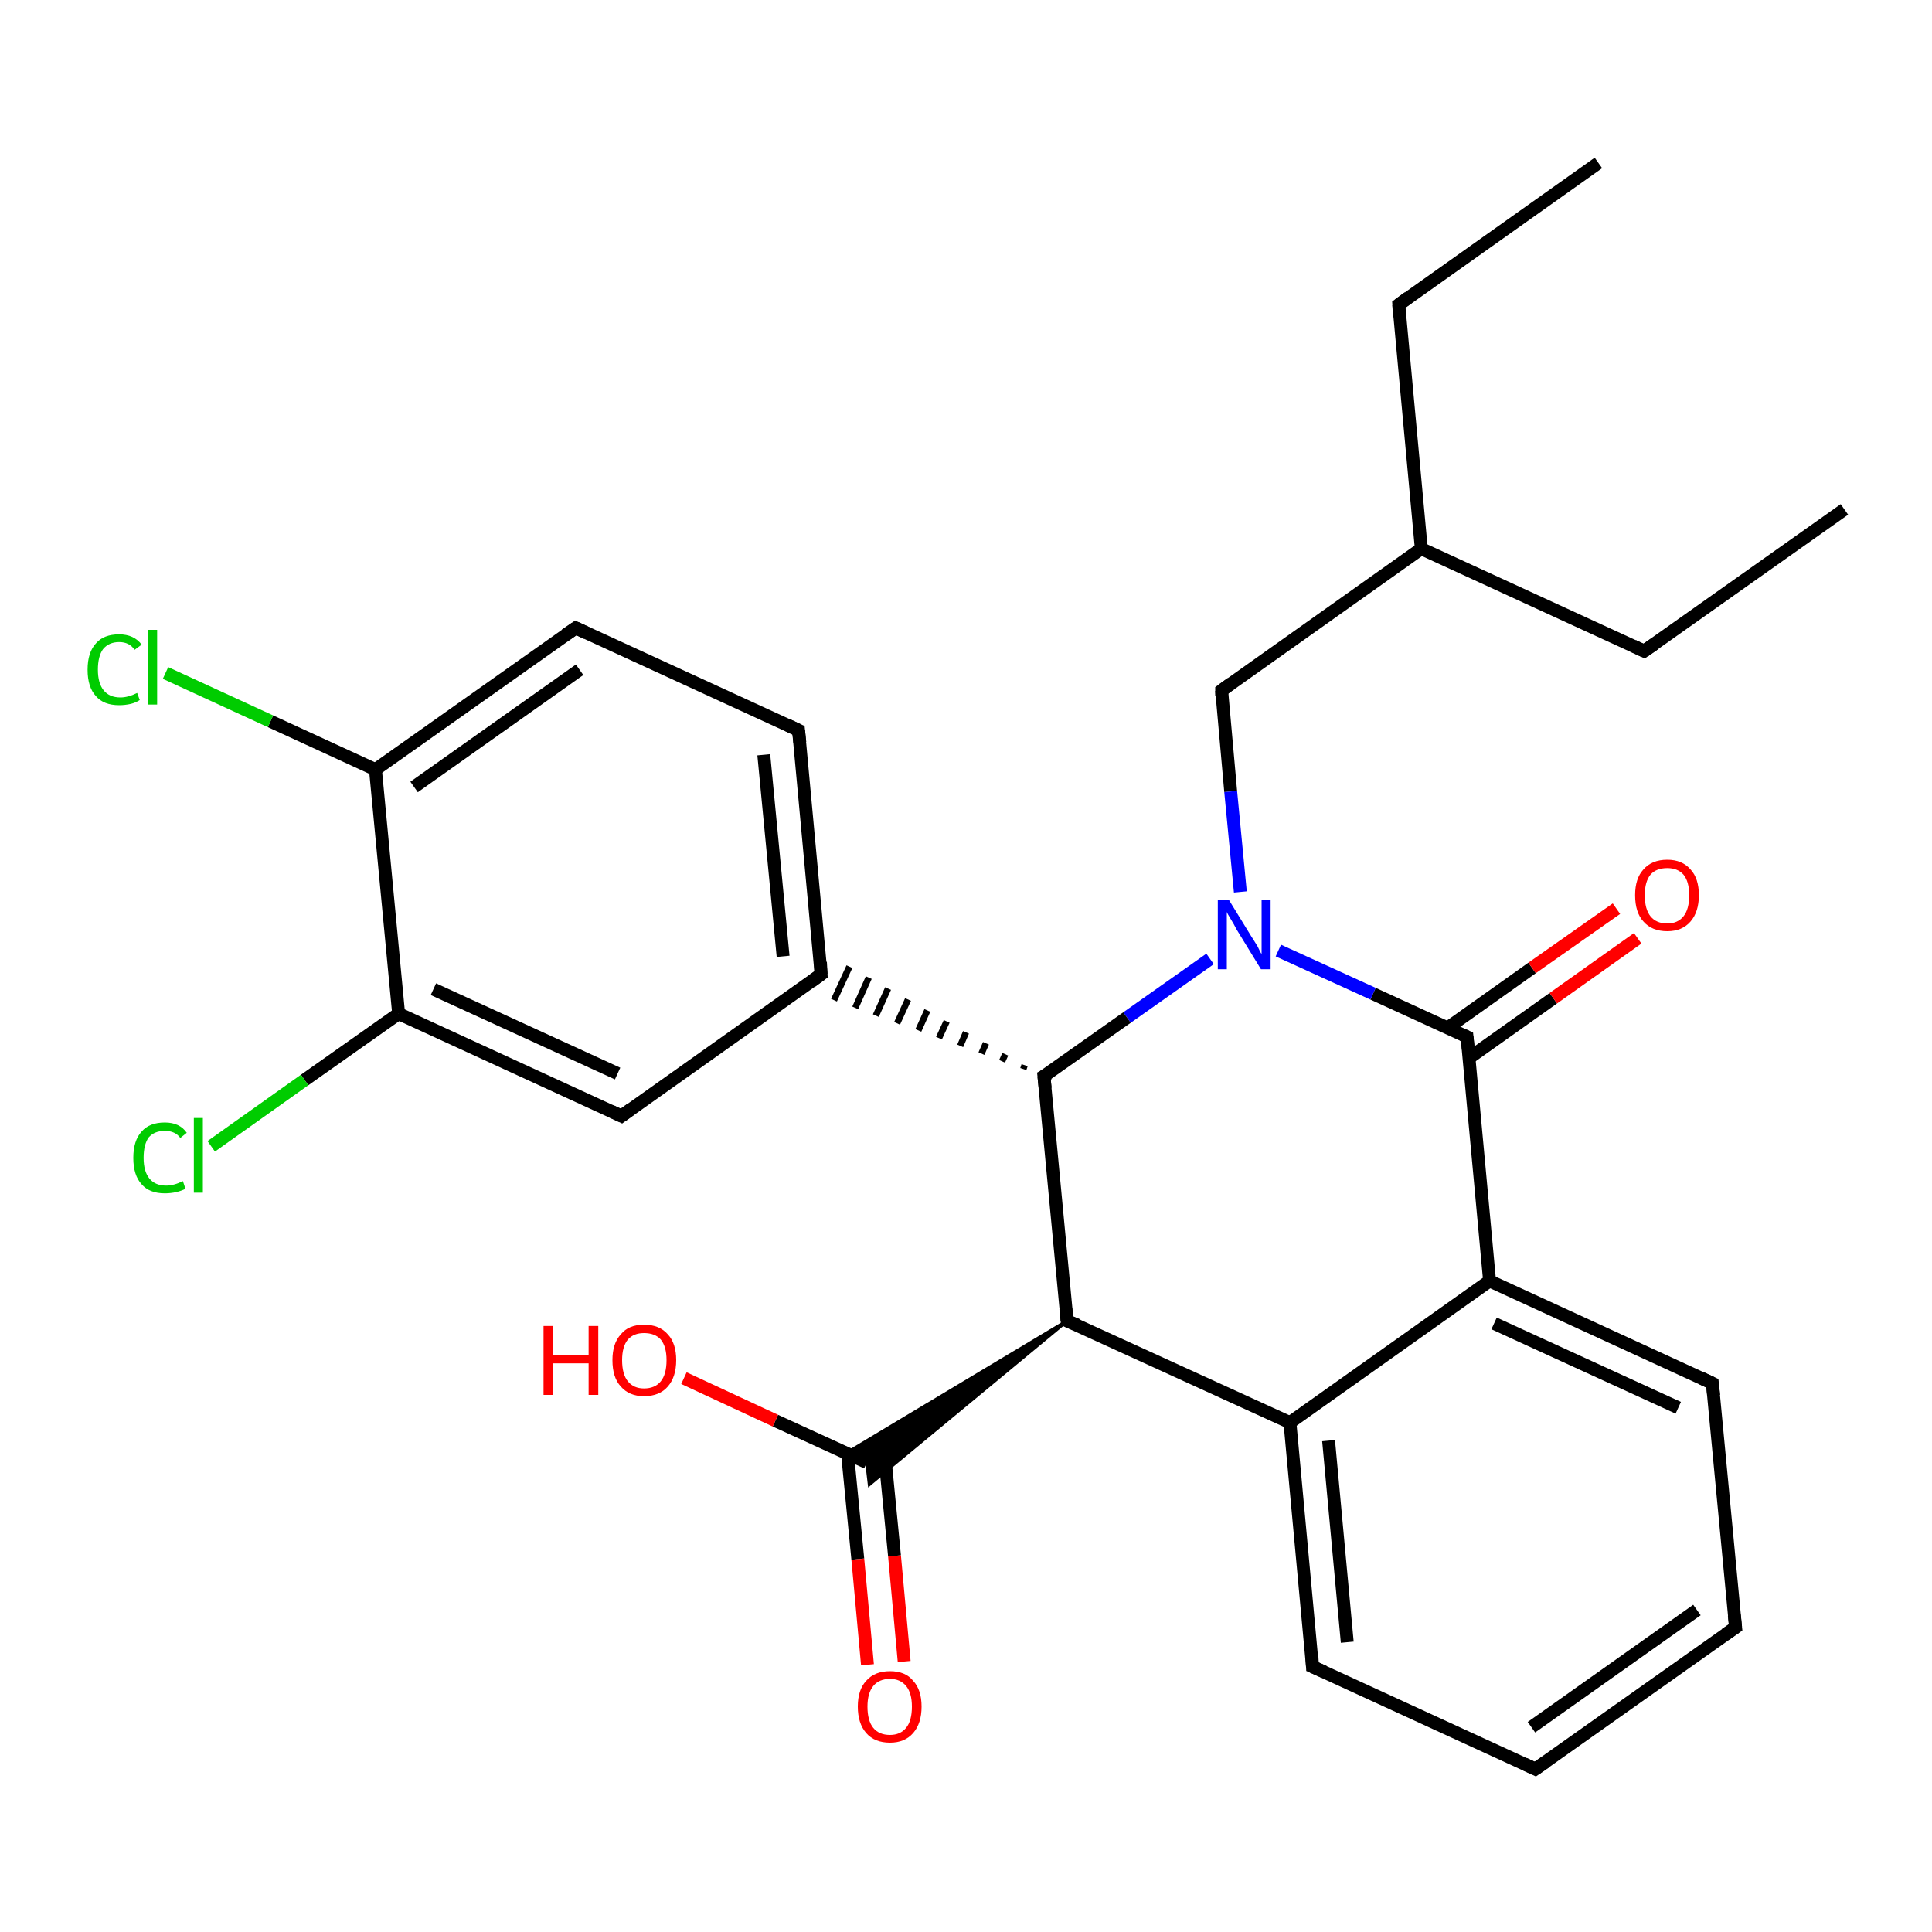 <?xml version='1.0' encoding='iso-8859-1'?>
<svg version='1.1' baseProfile='full'
              xmlns='http://www.w3.org/2000/svg'
                      xmlns:rdkit='http://www.rdkit.org/xml'
                      xmlns:xlink='http://www.w3.org/1999/xlink'
                  xml:space='preserve'
width='300px' height='300px' viewBox='0 0 300 300'>
<!-- END OF HEADER -->
<rect style='opacity:1.0;fill:#FFFFFF;stroke:none' width='300.0' height='300.0' x='0.0' y='0.0'> </rect>
<path class='bond-0 atom-0 atom-1' d='M 248.2,25.3 L 217.2,47.3' style='fill:none;fill-rule:evenodd;stroke:#000000;stroke-width:2.0px;stroke-linecap:butt;stroke-linejoin:miter;stroke-opacity:1' />
<path class='bond-1 atom-1 atom-2' d='M 217.2,47.3 L 220.7,85.2' style='fill:none;fill-rule:evenodd;stroke:#000000;stroke-width:2.0px;stroke-linecap:butt;stroke-linejoin:miter;stroke-opacity:1' />
<path class='bond-2 atom-2 atom-3' d='M 220.7,85.2 L 255.3,101.1' style='fill:none;fill-rule:evenodd;stroke:#000000;stroke-width:2.0px;stroke-linecap:butt;stroke-linejoin:miter;stroke-opacity:1' />
<path class='bond-3 atom-3 atom-4' d='M 255.3,101.1 L 286.4,79.1' style='fill:none;fill-rule:evenodd;stroke:#000000;stroke-width:2.0px;stroke-linecap:butt;stroke-linejoin:miter;stroke-opacity:1' />
<path class='bond-4 atom-2 atom-5' d='M 220.7,85.2 L 189.7,107.2' style='fill:none;fill-rule:evenodd;stroke:#000000;stroke-width:2.0px;stroke-linecap:butt;stroke-linejoin:miter;stroke-opacity:1' />
<path class='bond-5 atom-5 atom-6' d='M 189.7,107.2 L 191.1,122.9' style='fill:none;fill-rule:evenodd;stroke:#000000;stroke-width:2.0px;stroke-linecap:butt;stroke-linejoin:miter;stroke-opacity:1' />
<path class='bond-5 atom-5 atom-6' d='M 191.1,122.9 L 192.6,138.5' style='fill:none;fill-rule:evenodd;stroke:#0000FF;stroke-width:2.0px;stroke-linecap:butt;stroke-linejoin:miter;stroke-opacity:1' />
<path class='bond-6 atom-6 atom-7' d='M 187.9,148.9 L 175.0,158.0' style='fill:none;fill-rule:evenodd;stroke:#0000FF;stroke-width:2.0px;stroke-linecap:butt;stroke-linejoin:miter;stroke-opacity:1' />
<path class='bond-6 atom-6 atom-7' d='M 175.0,158.0 L 162.1,167.1' style='fill:none;fill-rule:evenodd;stroke:#000000;stroke-width:2.0px;stroke-linecap:butt;stroke-linejoin:miter;stroke-opacity:1' />
<path class='bond-7 atom-7 atom-8' d='M 162.1,167.1 L 165.7,205.1' style='fill:none;fill-rule:evenodd;stroke:#000000;stroke-width:2.0px;stroke-linecap:butt;stroke-linejoin:miter;stroke-opacity:1' />
<path class='bond-8 atom-8 atom-9' d='M 165.7,205.1 L 135.0,230.5 L 134.6,227.1 Z' style='fill:#000000;fill-rule:evenodd;fill-opacity:1;stroke:#000000;stroke-width:0.5px;stroke-linecap:butt;stroke-linejoin:miter;stroke-opacity:1;' />
<path class='bond-8 atom-8 atom-9' d='M 165.7,205.1 L 134.6,227.1 L 131.5,225.6 Z' style='fill:#000000;fill-rule:evenodd;fill-opacity:1;stroke:#000000;stroke-width:0.5px;stroke-linecap:butt;stroke-linejoin:miter;stroke-opacity:1;' />
<path class='bond-9 atom-9 atom-10' d='M 134.6,227.1 L 120.4,220.6' style='fill:none;fill-rule:evenodd;stroke:#000000;stroke-width:2.0px;stroke-linecap:butt;stroke-linejoin:miter;stroke-opacity:1' />
<path class='bond-9 atom-9 atom-10' d='M 120.4,220.6 L 106.2,214.0' style='fill:none;fill-rule:evenodd;stroke:#FF0000;stroke-width:2.0px;stroke-linecap:butt;stroke-linejoin:miter;stroke-opacity:1' />
<path class='bond-10 atom-9 atom-11' d='M 131.6,225.7 L 133.2,242.1' style='fill:none;fill-rule:evenodd;stroke:#000000;stroke-width:2.0px;stroke-linecap:butt;stroke-linejoin:miter;stroke-opacity:1' />
<path class='bond-10 atom-9 atom-11' d='M 133.2,242.1 L 134.7,258.5' style='fill:none;fill-rule:evenodd;stroke:#FF0000;stroke-width:2.0px;stroke-linecap:butt;stroke-linejoin:miter;stroke-opacity:1' />
<path class='bond-10 atom-9 atom-11' d='M 137.3,225.2 L 138.9,241.6' style='fill:none;fill-rule:evenodd;stroke:#000000;stroke-width:2.0px;stroke-linecap:butt;stroke-linejoin:miter;stroke-opacity:1' />
<path class='bond-10 atom-9 atom-11' d='M 138.9,241.6 L 140.4,258.0' style='fill:none;fill-rule:evenodd;stroke:#FF0000;stroke-width:2.0px;stroke-linecap:butt;stroke-linejoin:miter;stroke-opacity:1' />
<path class='bond-11 atom-8 atom-12' d='M 165.7,205.1 L 200.3,220.9' style='fill:none;fill-rule:evenodd;stroke:#000000;stroke-width:2.0px;stroke-linecap:butt;stroke-linejoin:miter;stroke-opacity:1' />
<path class='bond-12 atom-12 atom-13' d='M 200.3,220.9 L 203.8,258.8' style='fill:none;fill-rule:evenodd;stroke:#000000;stroke-width:2.0px;stroke-linecap:butt;stroke-linejoin:miter;stroke-opacity:1' />
<path class='bond-12 atom-12 atom-13' d='M 206.3,223.7 L 209.2,255.0' style='fill:none;fill-rule:evenodd;stroke:#000000;stroke-width:2.0px;stroke-linecap:butt;stroke-linejoin:miter;stroke-opacity:1' />
<path class='bond-13 atom-13 atom-14' d='M 203.8,258.8 L 238.4,274.7' style='fill:none;fill-rule:evenodd;stroke:#000000;stroke-width:2.0px;stroke-linecap:butt;stroke-linejoin:miter;stroke-opacity:1' />
<path class='bond-14 atom-14 atom-15' d='M 238.4,274.7 L 269.5,252.7' style='fill:none;fill-rule:evenodd;stroke:#000000;stroke-width:2.0px;stroke-linecap:butt;stroke-linejoin:miter;stroke-opacity:1' />
<path class='bond-14 atom-14 atom-15' d='M 237.8,268.2 L 263.5,250.0' style='fill:none;fill-rule:evenodd;stroke:#000000;stroke-width:2.0px;stroke-linecap:butt;stroke-linejoin:miter;stroke-opacity:1' />
<path class='bond-15 atom-15 atom-16' d='M 269.5,252.7 L 265.9,214.8' style='fill:none;fill-rule:evenodd;stroke:#000000;stroke-width:2.0px;stroke-linecap:butt;stroke-linejoin:miter;stroke-opacity:1' />
<path class='bond-16 atom-16 atom-17' d='M 265.9,214.8 L 231.3,198.9' style='fill:none;fill-rule:evenodd;stroke:#000000;stroke-width:2.0px;stroke-linecap:butt;stroke-linejoin:miter;stroke-opacity:1' />
<path class='bond-16 atom-16 atom-17' d='M 260.6,218.6 L 232.0,205.5' style='fill:none;fill-rule:evenodd;stroke:#000000;stroke-width:2.0px;stroke-linecap:butt;stroke-linejoin:miter;stroke-opacity:1' />
<path class='bond-17 atom-17 atom-18' d='M 231.3,198.9 L 227.8,161.0' style='fill:none;fill-rule:evenodd;stroke:#000000;stroke-width:2.0px;stroke-linecap:butt;stroke-linejoin:miter;stroke-opacity:1' />
<path class='bond-18 atom-18 atom-19' d='M 228.1,164.3 L 241.2,155.0' style='fill:none;fill-rule:evenodd;stroke:#000000;stroke-width:2.0px;stroke-linecap:butt;stroke-linejoin:miter;stroke-opacity:1' />
<path class='bond-18 atom-18 atom-19' d='M 241.2,155.0 L 254.3,145.7' style='fill:none;fill-rule:evenodd;stroke:#FF0000;stroke-width:2.0px;stroke-linecap:butt;stroke-linejoin:miter;stroke-opacity:1' />
<path class='bond-18 atom-18 atom-19' d='M 224.8,159.6 L 237.9,150.3' style='fill:none;fill-rule:evenodd;stroke:#000000;stroke-width:2.0px;stroke-linecap:butt;stroke-linejoin:miter;stroke-opacity:1' />
<path class='bond-18 atom-18 atom-19' d='M 237.9,150.3 L 251.0,141.1' style='fill:none;fill-rule:evenodd;stroke:#FF0000;stroke-width:2.0px;stroke-linecap:butt;stroke-linejoin:miter;stroke-opacity:1' />
<path class='bond-19 atom-7 atom-20' d='M 159.1,165.4 L 158.9,166.0' style='fill:none;fill-rule:evenodd;stroke:#000000;stroke-width:1.0px;stroke-linecap:butt;stroke-linejoin:miter;stroke-opacity:1' />
<path class='bond-19 atom-7 atom-20' d='M 156.1,163.7 L 155.6,164.8' style='fill:none;fill-rule:evenodd;stroke:#000000;stroke-width:1.0px;stroke-linecap:butt;stroke-linejoin:miter;stroke-opacity:1' />
<path class='bond-19 atom-7 atom-20' d='M 153.1,162.0 L 152.4,163.6' style='fill:none;fill-rule:evenodd;stroke:#000000;stroke-width:1.0px;stroke-linecap:butt;stroke-linejoin:miter;stroke-opacity:1' />
<path class='bond-19 atom-7 atom-20' d='M 150.0,160.3 L 149.1,162.4' style='fill:none;fill-rule:evenodd;stroke:#000000;stroke-width:1.0px;stroke-linecap:butt;stroke-linejoin:miter;stroke-opacity:1' />
<path class='bond-19 atom-7 atom-20' d='M 147.0,158.6 L 145.8,161.2' style='fill:none;fill-rule:evenodd;stroke:#000000;stroke-width:1.0px;stroke-linecap:butt;stroke-linejoin:miter;stroke-opacity:1' />
<path class='bond-19 atom-7 atom-20' d='M 144.0,156.9 L 142.6,160.0' style='fill:none;fill-rule:evenodd;stroke:#000000;stroke-width:1.0px;stroke-linecap:butt;stroke-linejoin:miter;stroke-opacity:1' />
<path class='bond-19 atom-7 atom-20' d='M 141.0,155.2 L 139.3,158.9' style='fill:none;fill-rule:evenodd;stroke:#000000;stroke-width:1.0px;stroke-linecap:butt;stroke-linejoin:miter;stroke-opacity:1' />
<path class='bond-19 atom-7 atom-20' d='M 137.9,153.5 L 136.0,157.7' style='fill:none;fill-rule:evenodd;stroke:#000000;stroke-width:1.0px;stroke-linecap:butt;stroke-linejoin:miter;stroke-opacity:1' />
<path class='bond-19 atom-7 atom-20' d='M 134.9,151.8 L 132.8,156.5' style='fill:none;fill-rule:evenodd;stroke:#000000;stroke-width:1.0px;stroke-linecap:butt;stroke-linejoin:miter;stroke-opacity:1' />
<path class='bond-19 atom-7 atom-20' d='M 131.9,150.1 L 129.5,155.3' style='fill:none;fill-rule:evenodd;stroke:#000000;stroke-width:1.0px;stroke-linecap:butt;stroke-linejoin:miter;stroke-opacity:1' />
<path class='bond-20 atom-20 atom-21' d='M 127.5,151.3 L 124.0,113.4' style='fill:none;fill-rule:evenodd;stroke:#000000;stroke-width:2.0px;stroke-linecap:butt;stroke-linejoin:miter;stroke-opacity:1' />
<path class='bond-20 atom-20 atom-21' d='M 121.6,148.5 L 118.6,117.2' style='fill:none;fill-rule:evenodd;stroke:#000000;stroke-width:2.0px;stroke-linecap:butt;stroke-linejoin:miter;stroke-opacity:1' />
<path class='bond-21 atom-21 atom-22' d='M 124.0,113.4 L 89.4,97.5' style='fill:none;fill-rule:evenodd;stroke:#000000;stroke-width:2.0px;stroke-linecap:butt;stroke-linejoin:miter;stroke-opacity:1' />
<path class='bond-22 atom-22 atom-23' d='M 89.4,97.5 L 58.3,119.5' style='fill:none;fill-rule:evenodd;stroke:#000000;stroke-width:2.0px;stroke-linecap:butt;stroke-linejoin:miter;stroke-opacity:1' />
<path class='bond-22 atom-22 atom-23' d='M 90.0,104.0 L 64.3,122.2' style='fill:none;fill-rule:evenodd;stroke:#000000;stroke-width:2.0px;stroke-linecap:butt;stroke-linejoin:miter;stroke-opacity:1' />
<path class='bond-23 atom-23 atom-24' d='M 58.3,119.5 L 42.0,112.0' style='fill:none;fill-rule:evenodd;stroke:#000000;stroke-width:2.0px;stroke-linecap:butt;stroke-linejoin:miter;stroke-opacity:1' />
<path class='bond-23 atom-23 atom-24' d='M 42.0,112.0 L 25.7,104.5' style='fill:none;fill-rule:evenodd;stroke:#00CC00;stroke-width:2.0px;stroke-linecap:butt;stroke-linejoin:miter;stroke-opacity:1' />
<path class='bond-24 atom-23 atom-25' d='M 58.3,119.5 L 61.9,157.4' style='fill:none;fill-rule:evenodd;stroke:#000000;stroke-width:2.0px;stroke-linecap:butt;stroke-linejoin:miter;stroke-opacity:1' />
<path class='bond-25 atom-25 atom-26' d='M 61.9,157.4 L 47.3,167.7' style='fill:none;fill-rule:evenodd;stroke:#000000;stroke-width:2.0px;stroke-linecap:butt;stroke-linejoin:miter;stroke-opacity:1' />
<path class='bond-25 atom-25 atom-26' d='M 47.3,167.7 L 32.8,178.0' style='fill:none;fill-rule:evenodd;stroke:#00CC00;stroke-width:2.0px;stroke-linecap:butt;stroke-linejoin:miter;stroke-opacity:1' />
<path class='bond-26 atom-25 atom-27' d='M 61.9,157.4 L 96.5,173.3' style='fill:none;fill-rule:evenodd;stroke:#000000;stroke-width:2.0px;stroke-linecap:butt;stroke-linejoin:miter;stroke-opacity:1' />
<path class='bond-26 atom-25 atom-27' d='M 67.3,153.6 L 95.9,166.7' style='fill:none;fill-rule:evenodd;stroke:#000000;stroke-width:2.0px;stroke-linecap:butt;stroke-linejoin:miter;stroke-opacity:1' />
<path class='bond-27 atom-18 atom-6' d='M 227.8,161.0 L 213.2,154.3' style='fill:none;fill-rule:evenodd;stroke:#000000;stroke-width:2.0px;stroke-linecap:butt;stroke-linejoin:miter;stroke-opacity:1' />
<path class='bond-27 atom-18 atom-6' d='M 213.2,154.3 L 198.5,147.6' style='fill:none;fill-rule:evenodd;stroke:#0000FF;stroke-width:2.0px;stroke-linecap:butt;stroke-linejoin:miter;stroke-opacity:1' />
<path class='bond-28 atom-27 atom-20' d='M 96.5,173.3 L 127.5,151.3' style='fill:none;fill-rule:evenodd;stroke:#000000;stroke-width:2.0px;stroke-linecap:butt;stroke-linejoin:miter;stroke-opacity:1' />
<path class='bond-29 atom-17 atom-12' d='M 231.3,198.9 L 200.3,220.9' style='fill:none;fill-rule:evenodd;stroke:#000000;stroke-width:2.0px;stroke-linecap:butt;stroke-linejoin:miter;stroke-opacity:1' />
<path d='M 218.7,46.2 L 217.2,47.3 L 217.3,49.2' style='fill:none;stroke:#000000;stroke-width:2.0px;stroke-linecap:butt;stroke-linejoin:miter;stroke-opacity:1;' />
<path d='M 253.6,100.3 L 255.3,101.1 L 256.9,100.0' style='fill:none;stroke:#000000;stroke-width:2.0px;stroke-linecap:butt;stroke-linejoin:miter;stroke-opacity:1;' />
<path d='M 191.2,106.1 L 189.7,107.2 L 189.7,108.0' style='fill:none;stroke:#000000;stroke-width:2.0px;stroke-linecap:butt;stroke-linejoin:miter;stroke-opacity:1;' />
<path d='M 162.8,166.7 L 162.1,167.1 L 162.3,169.0' style='fill:none;stroke:#000000;stroke-width:2.0px;stroke-linecap:butt;stroke-linejoin:miter;stroke-opacity:1;' />
<path d='M 165.5,203.2 L 165.7,205.1 L 167.4,205.8' style='fill:none;stroke:#000000;stroke-width:2.0px;stroke-linecap:butt;stroke-linejoin:miter;stroke-opacity:1;' />
<path d='M 203.7,256.9 L 203.8,258.8 L 205.6,259.6' style='fill:none;stroke:#000000;stroke-width:2.0px;stroke-linecap:butt;stroke-linejoin:miter;stroke-opacity:1;' />
<path d='M 236.7,273.9 L 238.4,274.7 L 240.0,273.6' style='fill:none;stroke:#000000;stroke-width:2.0px;stroke-linecap:butt;stroke-linejoin:miter;stroke-opacity:1;' />
<path d='M 267.9,253.8 L 269.5,252.7 L 269.3,250.8' style='fill:none;stroke:#000000;stroke-width:2.0px;stroke-linecap:butt;stroke-linejoin:miter;stroke-opacity:1;' />
<path d='M 266.1,216.7 L 265.9,214.8 L 264.2,214.0' style='fill:none;stroke:#000000;stroke-width:2.0px;stroke-linecap:butt;stroke-linejoin:miter;stroke-opacity:1;' />
<path d='M 228.0,162.9 L 227.8,161.0 L 227.1,160.7' style='fill:none;stroke:#000000;stroke-width:2.0px;stroke-linecap:butt;stroke-linejoin:miter;stroke-opacity:1;' />
<path d='M 127.4,149.4 L 127.5,151.3 L 126.0,152.4' style='fill:none;stroke:#000000;stroke-width:2.0px;stroke-linecap:butt;stroke-linejoin:miter;stroke-opacity:1;' />
<path d='M 124.2,115.3 L 124.0,113.4 L 122.3,112.6' style='fill:none;stroke:#000000;stroke-width:2.0px;stroke-linecap:butt;stroke-linejoin:miter;stroke-opacity:1;' />
<path d='M 91.1,98.3 L 89.4,97.5 L 87.8,98.6' style='fill:none;stroke:#000000;stroke-width:2.0px;stroke-linecap:butt;stroke-linejoin:miter;stroke-opacity:1;' />
<path d='M 94.8,172.5 L 96.5,173.3 L 98.0,172.2' style='fill:none;stroke:#000000;stroke-width:2.0px;stroke-linecap:butt;stroke-linejoin:miter;stroke-opacity:1;' />
<path class='atom-6' d='M 190.8 139.7
L 194.3 145.4
Q 194.7 146.0, 195.3 147.0
Q 195.8 148.1, 195.9 148.1
L 195.9 139.7
L 197.3 139.7
L 197.3 150.5
L 195.8 150.5
L 192.0 144.3
Q 191.6 143.5, 191.1 142.7
Q 190.6 141.9, 190.5 141.6
L 190.5 150.5
L 189.1 150.5
L 189.1 139.7
L 190.8 139.7
' fill='#0000FF'/>
<path class='atom-10' d='M 84.4 205.9
L 85.9 205.9
L 85.9 210.4
L 91.4 210.4
L 91.4 205.9
L 92.9 205.9
L 92.9 216.6
L 91.4 216.6
L 91.4 211.7
L 85.9 211.7
L 85.9 216.6
L 84.4 216.6
L 84.4 205.9
' fill='#FF0000'/>
<path class='atom-10' d='M 95.1 211.2
Q 95.1 208.6, 96.4 207.2
Q 97.6 205.7, 100.0 205.7
Q 102.4 205.7, 103.7 207.2
Q 105.0 208.6, 105.0 211.2
Q 105.0 213.8, 103.7 215.3
Q 102.4 216.8, 100.0 216.8
Q 97.7 216.8, 96.4 215.3
Q 95.1 213.9, 95.1 211.2
M 100.0 215.6
Q 101.7 215.6, 102.6 214.5
Q 103.5 213.4, 103.5 211.2
Q 103.5 209.1, 102.6 208.0
Q 101.7 207.0, 100.0 207.0
Q 98.4 207.0, 97.5 208.0
Q 96.6 209.1, 96.6 211.2
Q 96.6 213.4, 97.5 214.5
Q 98.4 215.6, 100.0 215.6
' fill='#FF0000'/>
<path class='atom-11' d='M 133.2 265.0
Q 133.2 262.4, 134.5 261.0
Q 135.8 259.5, 138.2 259.5
Q 140.6 259.5, 141.8 261.0
Q 143.1 262.4, 143.1 265.0
Q 143.1 267.6, 141.8 269.1
Q 140.5 270.6, 138.2 270.6
Q 135.8 270.6, 134.5 269.1
Q 133.2 267.6, 133.2 265.0
M 138.2 269.4
Q 139.8 269.4, 140.7 268.3
Q 141.6 267.2, 141.6 265.0
Q 141.6 262.9, 140.7 261.8
Q 139.8 260.7, 138.2 260.7
Q 136.5 260.7, 135.6 261.8
Q 134.7 262.9, 134.7 265.0
Q 134.7 267.2, 135.6 268.3
Q 136.5 269.4, 138.2 269.4
' fill='#FF0000'/>
<path class='atom-19' d='M 253.9 139.0
Q 253.9 136.4, 255.2 135.0
Q 256.5 133.5, 258.9 133.5
Q 261.2 133.5, 262.5 135.0
Q 263.8 136.4, 263.8 139.0
Q 263.8 141.6, 262.5 143.1
Q 261.2 144.6, 258.9 144.6
Q 256.5 144.6, 255.2 143.1
Q 253.9 141.7, 253.9 139.0
M 258.9 143.4
Q 260.5 143.4, 261.4 142.3
Q 262.3 141.2, 262.3 139.0
Q 262.3 136.9, 261.4 135.8
Q 260.5 134.8, 258.9 134.8
Q 257.2 134.8, 256.3 135.8
Q 255.4 136.9, 255.4 139.0
Q 255.4 141.2, 256.3 142.3
Q 257.2 143.4, 258.9 143.4
' fill='#FF0000'/>
<path class='atom-24' d='M 13.6 104.0
Q 13.6 101.3, 14.9 99.9
Q 16.1 98.5, 18.5 98.5
Q 20.8 98.5, 22.0 100.1
L 20.9 100.9
Q 20.1 99.7, 18.5 99.7
Q 16.9 99.7, 16.0 100.8
Q 15.2 101.9, 15.2 104.0
Q 15.2 106.1, 16.1 107.2
Q 17.0 108.3, 18.7 108.3
Q 19.9 108.3, 21.3 107.6
L 21.7 108.7
Q 21.1 109.1, 20.3 109.3
Q 19.4 109.5, 18.5 109.5
Q 16.1 109.5, 14.9 108.1
Q 13.6 106.7, 13.6 104.0
' fill='#00CC00'/>
<path class='atom-24' d='M 23.0 97.8
L 24.4 97.8
L 24.4 109.4
L 23.0 109.4
L 23.0 97.8
' fill='#00CC00'/>
<path class='atom-26' d='M 20.7 179.8
Q 20.7 177.1, 22.0 175.7
Q 23.2 174.3, 25.6 174.3
Q 27.9 174.3, 29.0 175.9
L 28.0 176.7
Q 27.2 175.6, 25.6 175.6
Q 24.0 175.6, 23.1 176.6
Q 22.3 177.7, 22.3 179.8
Q 22.3 181.9, 23.2 183.0
Q 24.1 184.1, 25.8 184.1
Q 27.0 184.1, 28.4 183.4
L 28.8 184.6
Q 28.2 184.9, 27.4 185.1
Q 26.5 185.3, 25.6 185.3
Q 23.2 185.3, 22.0 183.9
Q 20.7 182.5, 20.7 179.8
' fill='#00CC00'/>
<path class='atom-26' d='M 30.1 173.6
L 31.5 173.6
L 31.5 185.2
L 30.1 185.2
L 30.1 173.6
' fill='#00CC00'/>
</svg>
